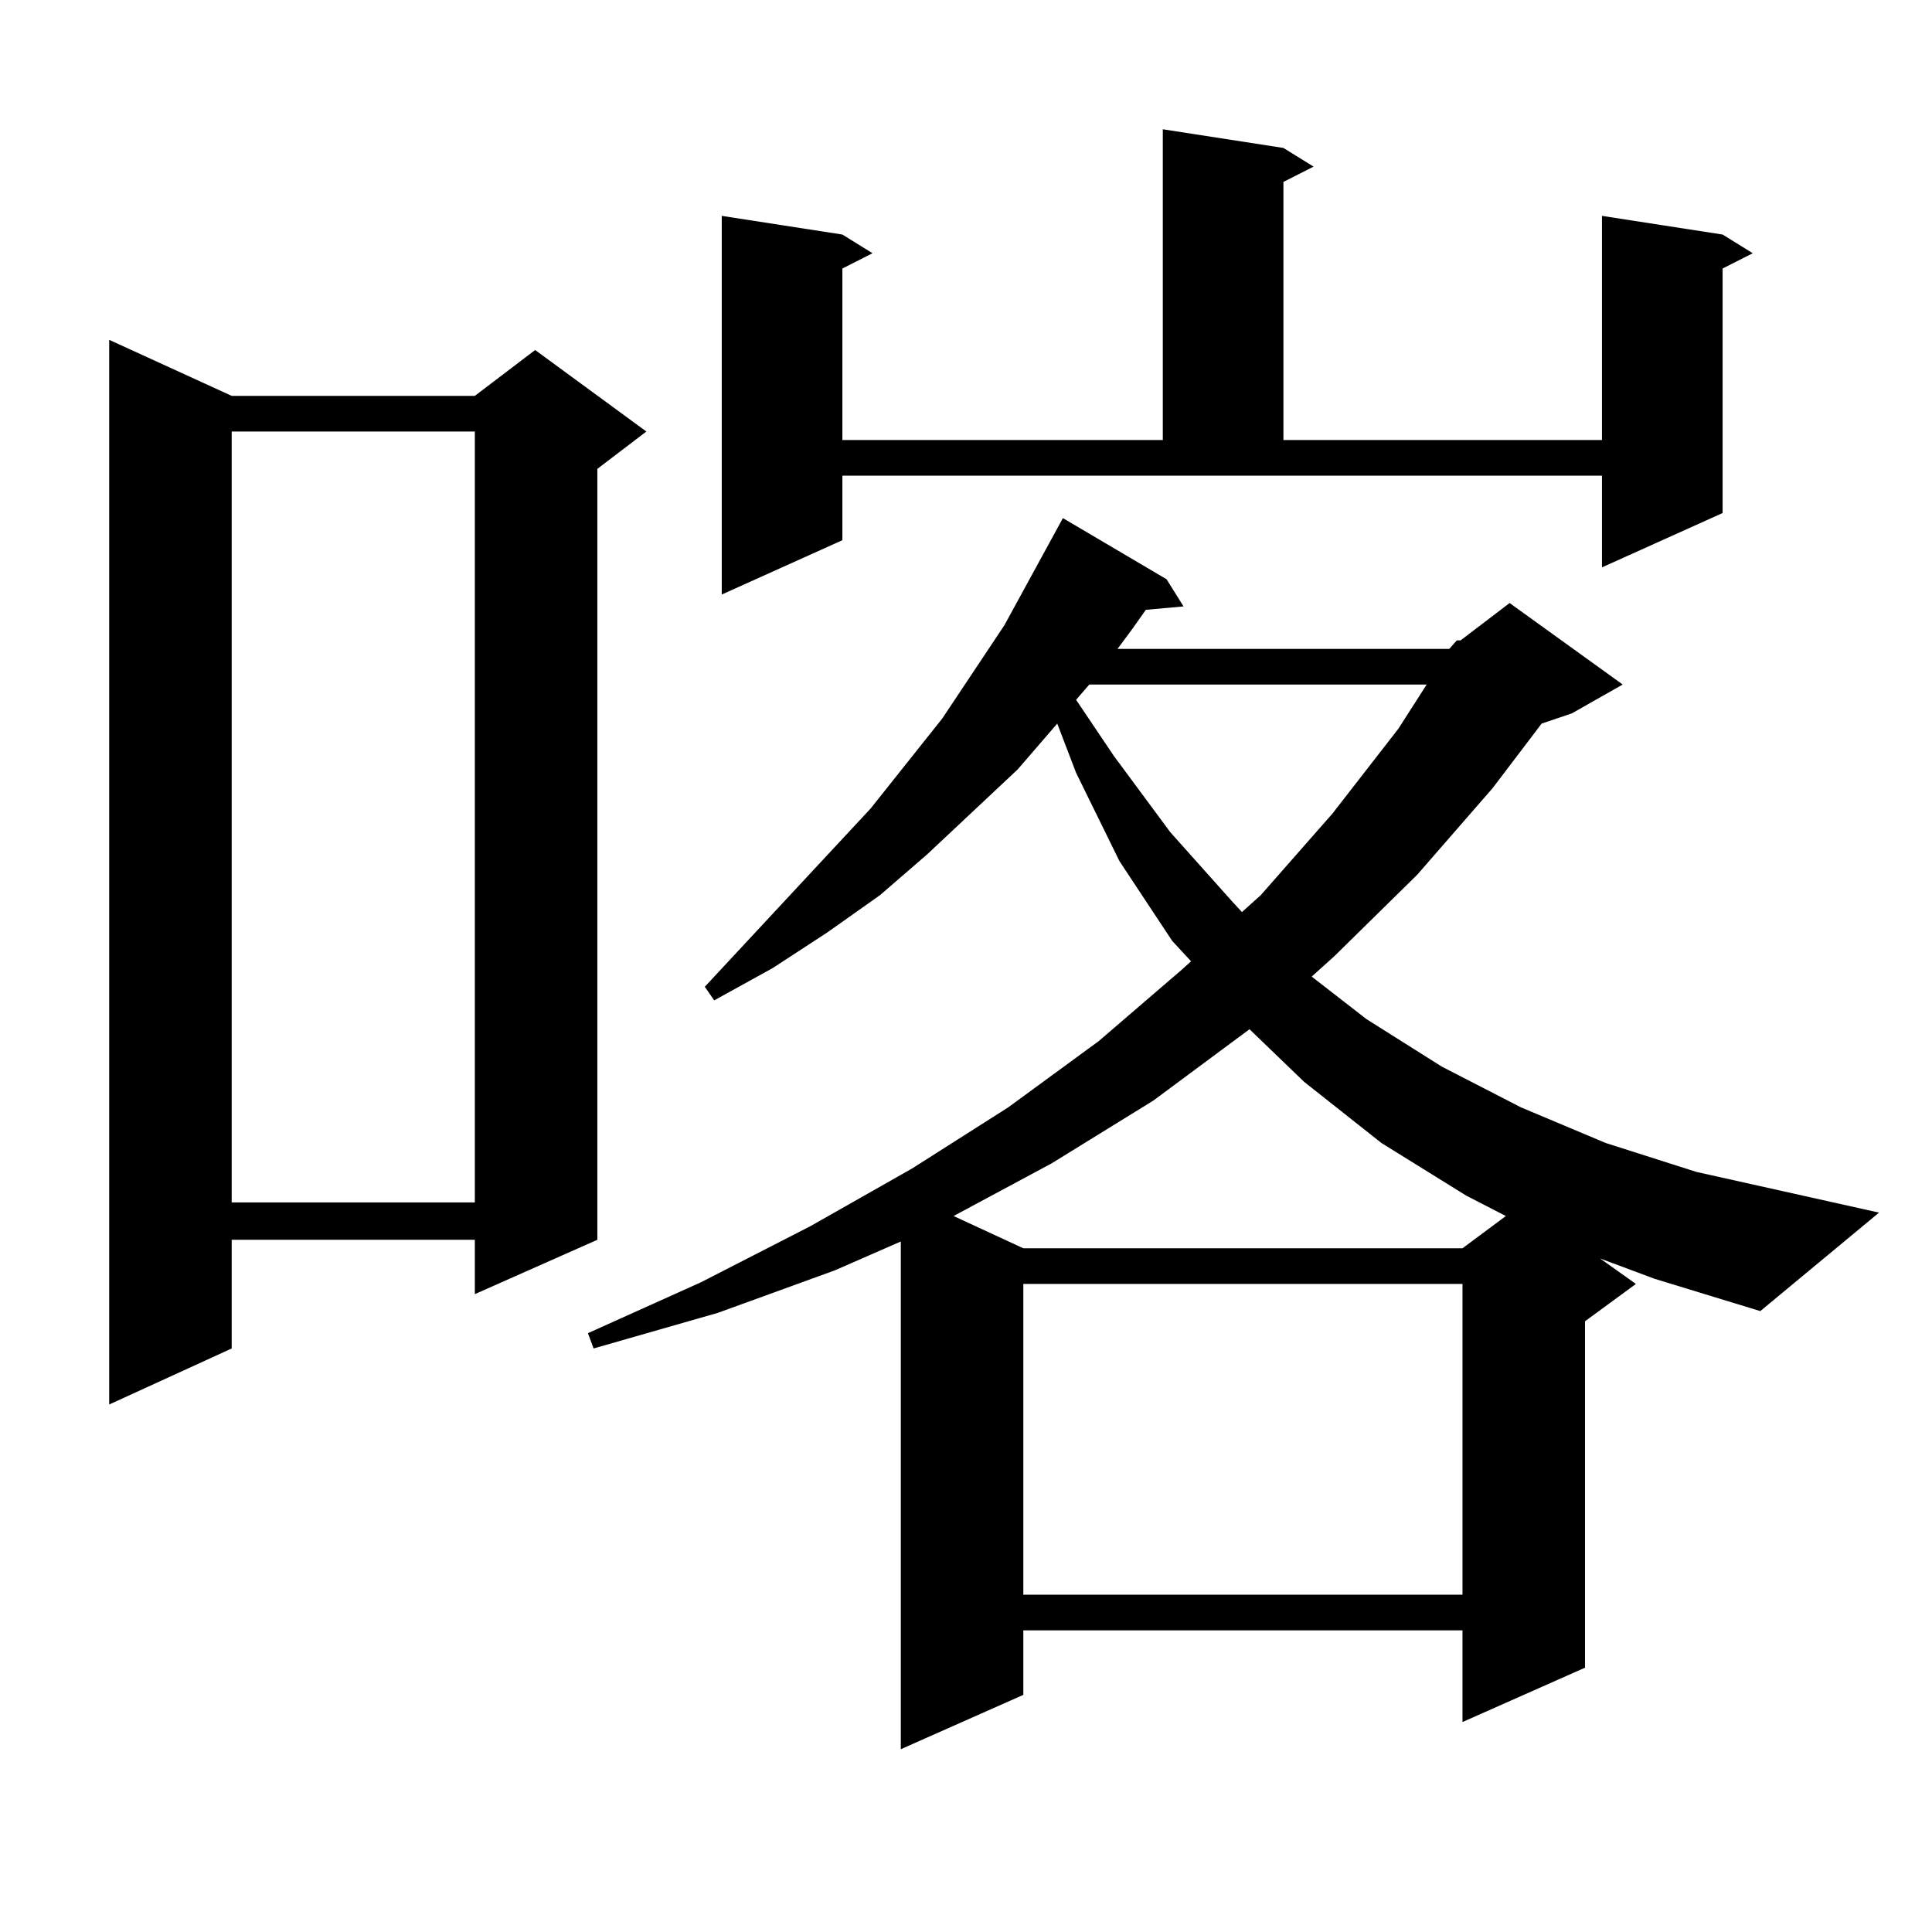 <?xml version="1.0" encoding="utf-8"?>
<!-- Generator: Adobe Illustrator 16.0.0, SVG Export Plug-In . SVG Version: 6.00 Build 0)  -->
<!DOCTYPE svg PUBLIC "-//W3C//DTD SVG 1.1//EN" "http://www.w3.org/Graphics/SVG/1.1/DTD/svg11.dtd">
<svg version="1.1" id="图层_1" xmlns="http://www.w3.org/2000/svg" xmlns:xlink="http://www.w3.org/1999/xlink" x="0px" y="0px"
	 width="1000px" height="1000px" viewBox="0 0 1000 1000" enable-background="new 0 0 1000 1000" xml:space="preserve">
<path d="M119.924,204.898h125.851l31.219-23.73l57.56,42.188l-25.365,19.336v399.023l-63.413,28.125v-28.125H119.924v56.25
	l-63.413,29.004V175.895L119.924,204.898z M119.924,223.355v399.023h125.851V223.355H119.924z M750.152,335.855l3.902-4.395h1.951
	l25.365-19.336l58.535,42.188l-26.341,14.941l-15.609,5.273l-25.365,33.398l-39.023,44.824l-42.926,42.188l-11.707,10.547
	l28.292,21.973l39.023,24.609l40.975,21.094l43.901,18.457l46.828,14.941l94.632,21.094l-61.462,50.977l-54.633-16.699
	l-28.292-10.547l18.536,13.184l-26.341,19.336v179.297l-63.413,28.125v-47.461H529.67v33.398l-63.413,28.125V642.594l-34.146,14.941
	l-60.486,21.973l-64.389,18.457l-2.927-7.91l58.535-26.367l56.584-29.004l52.682-29.883l49.755-31.641l46.828-34.277l42.926-36.914
	l4.878-4.395l-9.756-10.547l-27.316-41.309l-22.438-45.703l-9.756-25.488l-20.487,23.73l-46.828,43.945l-24.39,21.094
	l-27.316,19.336l-28.292,18.457l-30.243,16.699l-4.878-7.031l85.852-92.285l37.072-46.582l32.194-48.34l30.243-55.371l53.657,31.641
	l8.78,14.063l-19.512,1.758l-6.829,9.668l-7.805,10.547H750.152z M436.014,279.605l-62.438,28.125V111.734l62.438,9.668
	l15.609,9.668l-15.609,7.91v88.77h165.85V66.91l62.438,9.668l15.609,9.668l-15.609,7.91V227.75h164.874V111.734l62.438,9.668
	l15.609,9.668l-15.609,7.91v126.563l-62.438,28.125v-47.461H436.014V279.605z M646.74,532.73l-49.755,36.914l-52.682,32.52
	l-50.73,27.246l36.097,16.699h227.312l22.438-16.699l-20.487-10.547l-43.901-27.246l-39.999-31.641L646.74,532.73z M529.67,664.566
	v160.84h227.312v-160.84H529.67z M563.815,354.313l-6.829,7.91l19.512,29.004l29.268,39.551l32.194,36.035l4.878,5.273l9.756-8.789
	l37.072-42.188l34.146-43.945l14.634-22.852H563.815z"/>
</svg>
